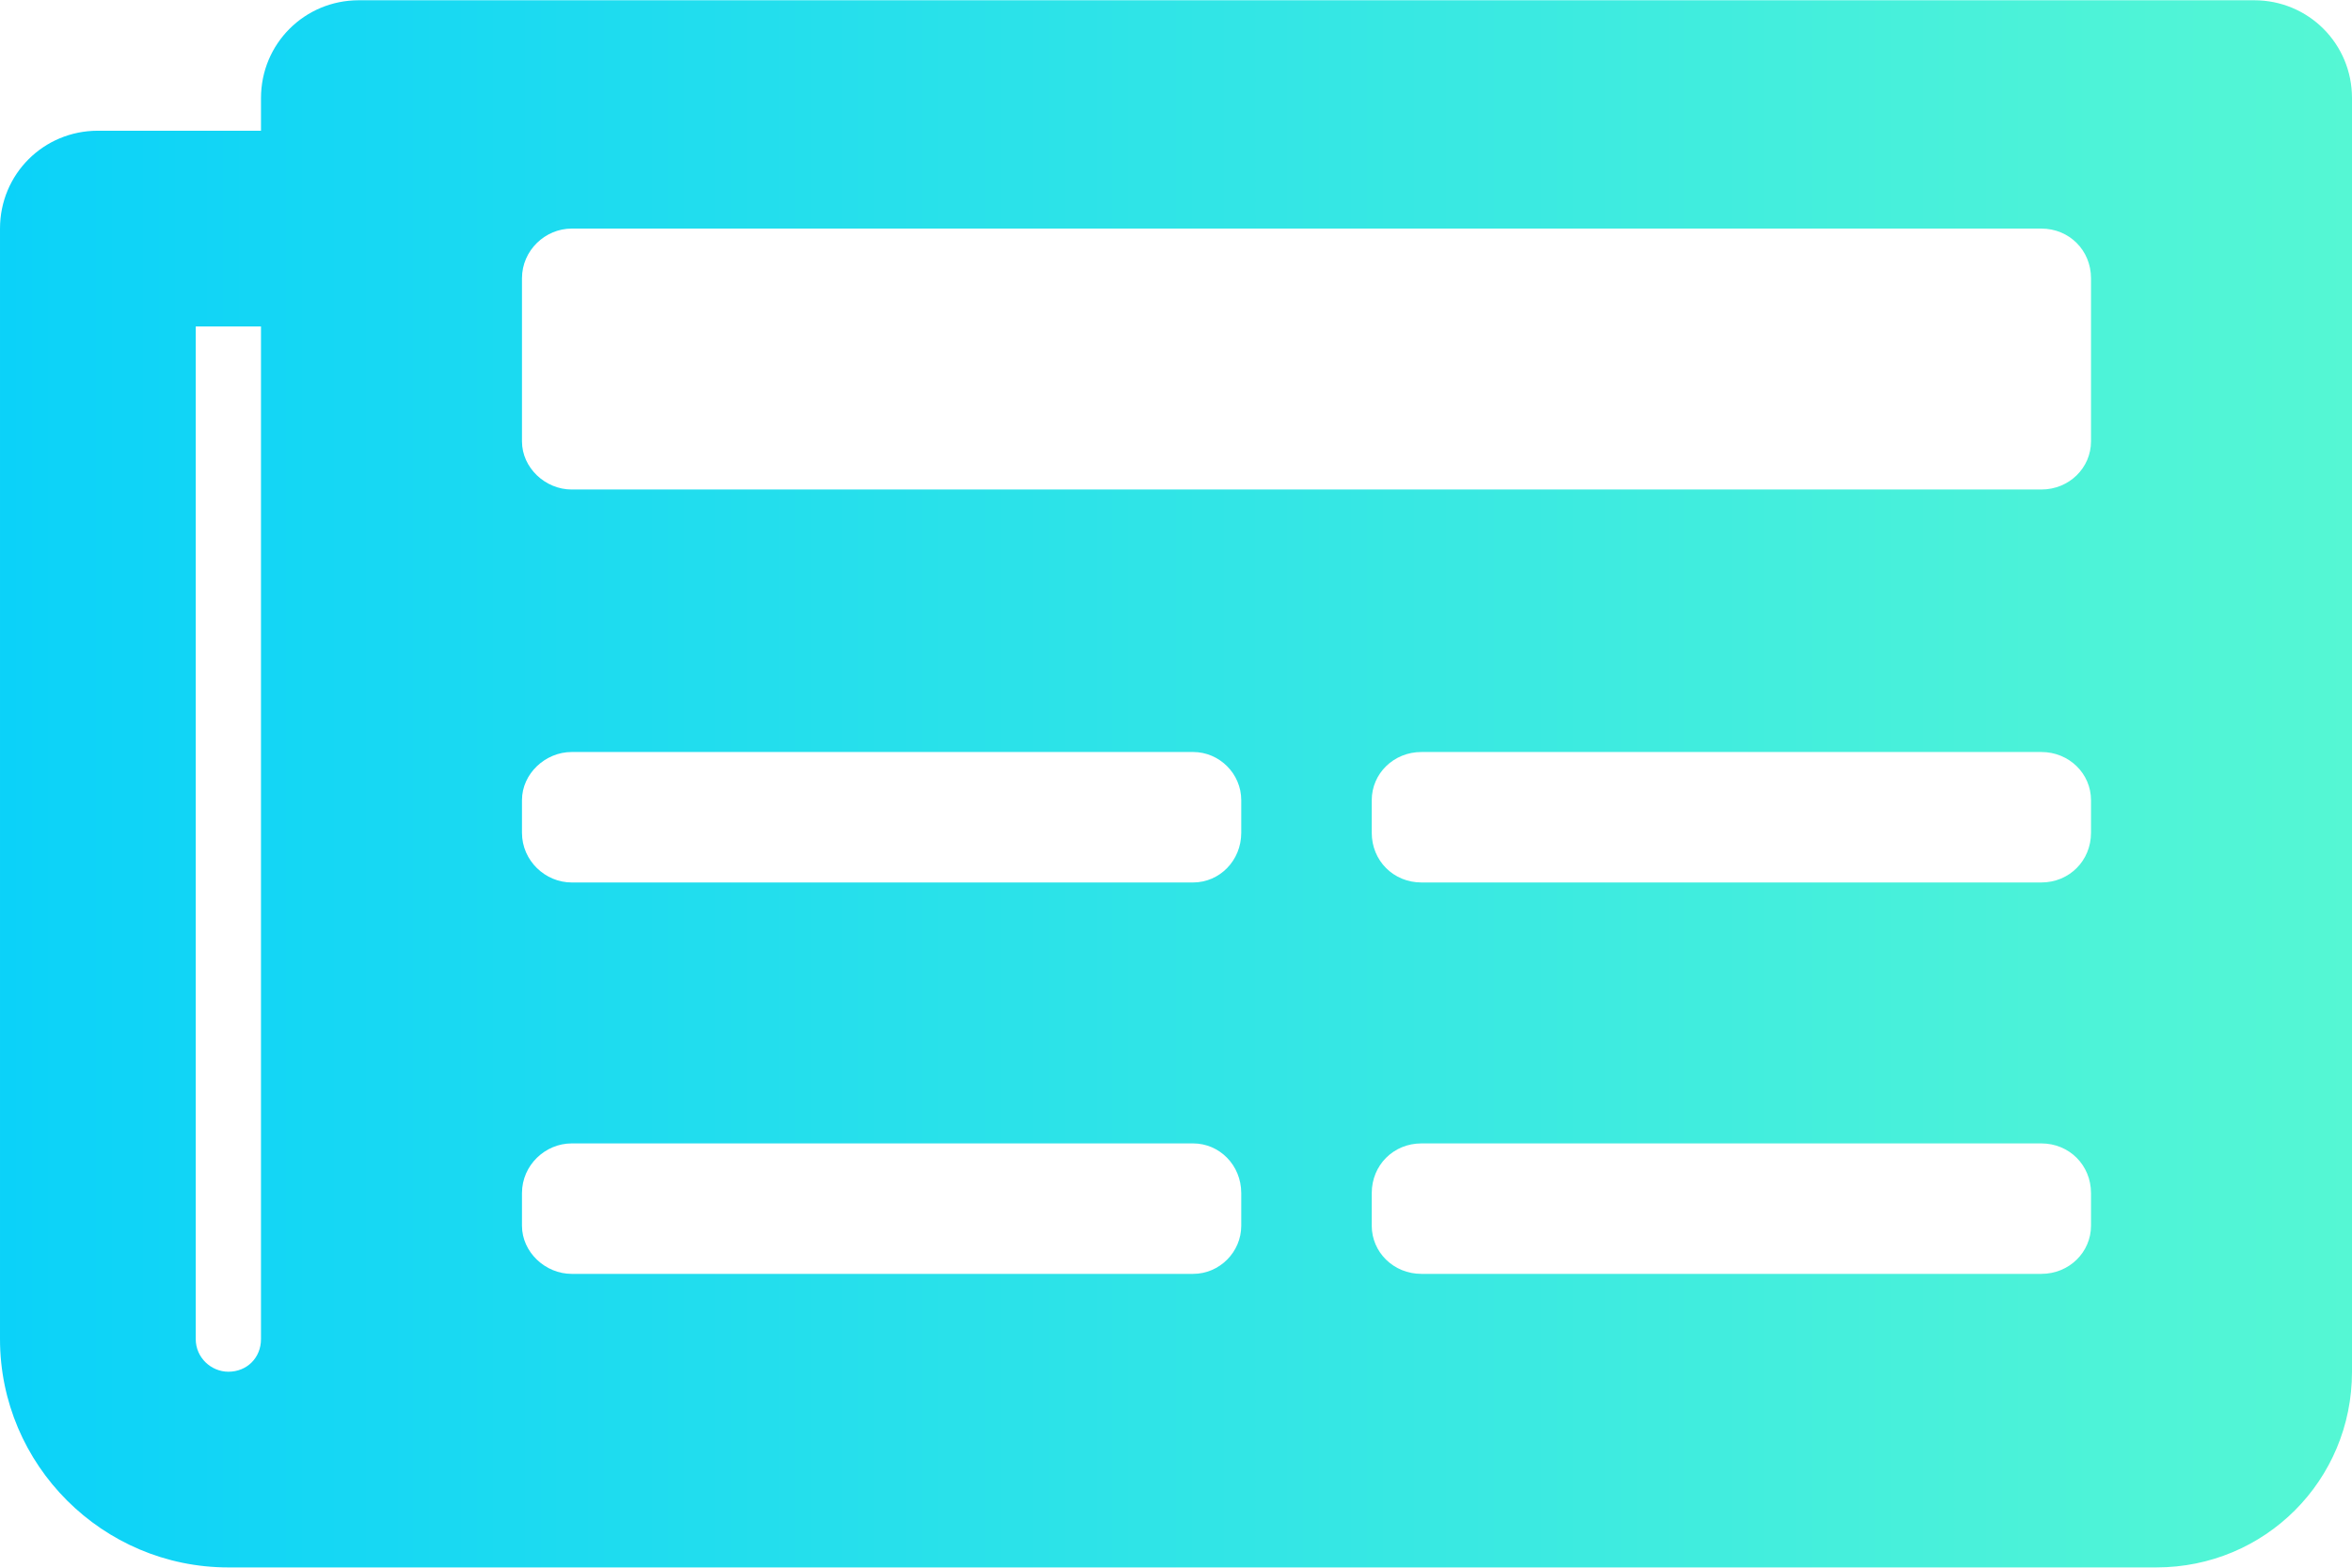 <?xml version="1.0" encoding="UTF-8"?>
<!DOCTYPE svg PUBLIC "-//W3C//DTD SVG 1.1//EN" "http://www.w3.org/Graphics/SVG/1.1/DTD/svg11.dtd">
<!-- Creator: CorelDRAW 2020 (64-Bit) -->
<svg xmlns="http://www.w3.org/2000/svg" xml:space="preserve" width="93px" height="62px" version="1.1" style="shape-rendering:geometricPrecision; text-rendering:geometricPrecision; image-rendering:optimizeQuality; fill-rule:evenodd; clip-rule:evenodd"
viewBox="0 0 15.14 10.09"
 xmlns:xlink="http://www.w3.org/1999/xlink"
 xmlns:xodm="http://www.corel.com/coreldraw/odm/2003">
 <defs>
  <style type="text/css">
   <![CDATA[
    .fil0 {fill:url(#id0);fill-rule:nonzero}
   ]]>
  </style>
  <linearGradient id="id0" gradientUnits="userSpaceOnUse" x1="0" y1="5.05" x2="15.14" y2="5.05">
   <stop offset="0" style="stop-opacity:1; stop-color:#0BD2F9"/>
   <stop offset="1" style="stop-opacity:1; stop-color:#55F7D4"/>
  </linearGradient>
 </defs>
 <g id="Livello_x0020_1">
  <g id="_2781794893968">
   <path class="fil0" d="M14.51 0l-12.2 0c-0.35,0 -0.63,0.28 -0.63,0.63l0 0.21 -1.05 0c-0.35,0 -0.63,0.28 -0.63,0.63l0 7.15c0,0.81 0.66,1.47 1.47,1.47l12.41 0c0.7,0 1.26,-0.56 1.26,-1.26l0 -8.2c0,-0.35 -0.28,-0.63 -0.63,-0.63zm-13.04 8.83c-0.11,0 -0.21,-0.09 -0.21,-0.21l0 -6.52 0.42 0 0 6.52c0,0.12 -0.09,0.21 -0.21,0.21l0 0zm6.42 -0.63l-4.21 0c-0.17,0 -0.32,-0.14 -0.32,-0.31l0 -0.21c0,-0.18 0.15,-0.32 0.32,-0.32l4 0c0.17,0 0.31,0.14 0.31,0.32l0 0.21c0,0.17 -0.14,0.31 -0.31,0.31l0.21 0zm5.46 0l-4.2 0c-0.18,0 -0.32,-0.14 -0.32,-0.31l0 -0.21c0,-0.18 0.14,-0.32 0.32,-0.32l3.99 0c0.18,0 0.32,0.14 0.32,0.32l0 0.21c0,0.17 -0.14,0.31 -0.32,0.31l0.21 0zm-5.46 -2.52l-4.21 0c-0.17,0 -0.32,-0.14 -0.32,-0.32l0 -0.21c0,-0.17 0.15,-0.31 0.32,-0.31l4 0c0.17,0 0.31,0.14 0.31,0.31l0 0.21c0,0.18 -0.14,0.32 -0.31,0.32l0.21 0zm5.46 0l-4.2 0c-0.18,0 -0.32,-0.14 -0.32,-0.32l0 -0.21c0,-0.17 0.14,-0.31 0.32,-0.31l3.99 0c0.18,0 0.32,0.14 0.32,0.31l0 0.21c0,0.18 -0.14,0.32 -0.32,0.32l0.21 0zm0 -2.53l-9.67 0c-0.17,0 -0.32,-0.14 -0.32,-0.31l0 -1.05c0,-0.18 0.15,-0.32 0.32,-0.32l9.46 0c0.18,0 0.32,0.14 0.32,0.32l0 1.05c0,0.17 -0.14,0.31 -0.32,0.31l0.21 0z"/>
  </g>
 </g>
</svg>
